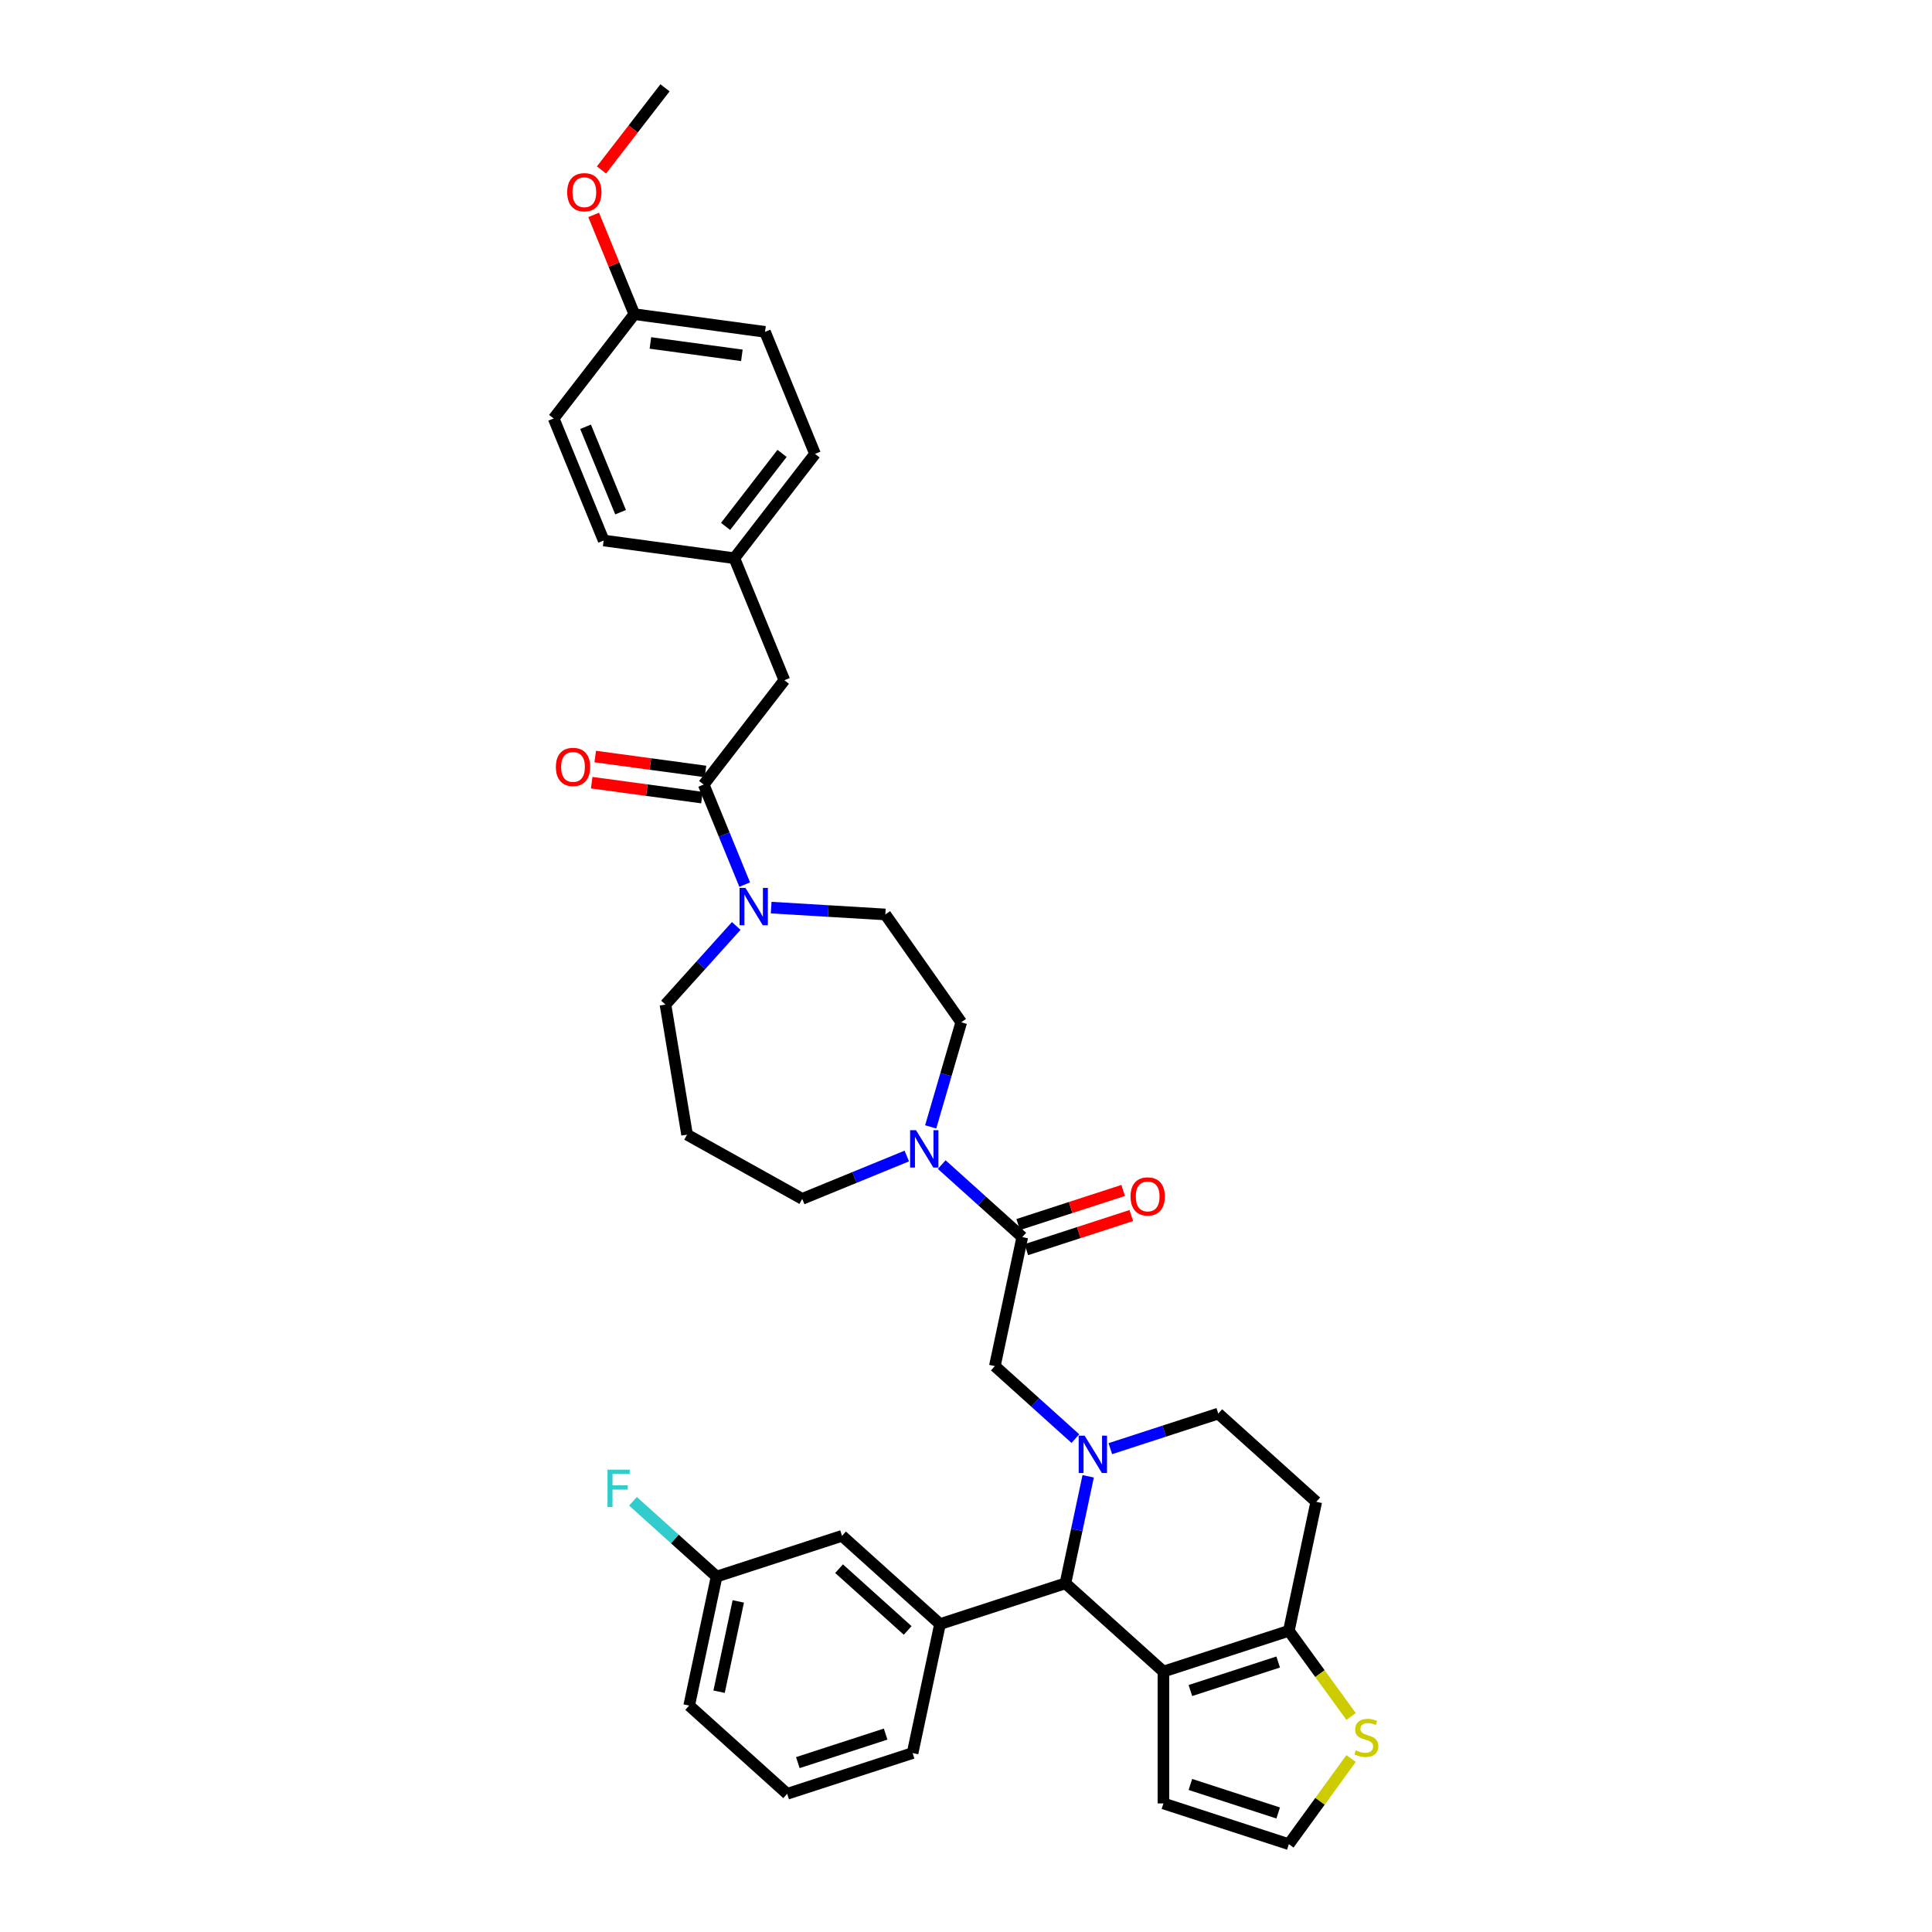 <?xml version='1.0' encoding='iso-8859-1'?>
<svg version='1.1' baseProfile='full'
              xmlns='http://www.w3.org/2000/svg'
                      xmlns:rdkit='http://www.rdkit.org/xml'
                      xmlns:xlink='http://www.w3.org/1999/xlink'
                  xml:space='preserve'
width='1000px' height='1000px' viewBox='0 0 1000 1000'>
<!-- END OF HEADER -->
<rect style='opacity:1.0;fill:#FFFFFF;stroke:none' width='1000' height='1000' x='0' y='0'> </rect>
<path class='bond-0' d='M 405.985,352.082 L 380.101,288.924' style='fill:none;fill-rule:evenodd;stroke:#000000;stroke-width:6px;stroke-linecap:butt;stroke-linejoin:miter;stroke-opacity:1' />
<path class='bond-1' d='M 405.985,352.082 L 364.231,406.078' style='fill:none;fill-rule:evenodd;stroke:#000000;stroke-width:6px;stroke-linecap:butt;stroke-linejoin:miter;stroke-opacity:1' />
<path class='bond-2' d='M 381.079,479.272 L 362.761,499.616' style='fill:none;fill-rule:evenodd;stroke:#0000FF;stroke-width:6px;stroke-linecap:butt;stroke-linejoin:miter;stroke-opacity:1' />
<path class='bond-2' d='M 362.761,499.616 L 344.443,519.96' style='fill:none;fill-rule:evenodd;stroke:#000000;stroke-width:6px;stroke-linecap:butt;stroke-linejoin:miter;stroke-opacity:1' />
<path class='bond-3' d='M 385.455,457.864 L 374.843,431.971' style='fill:none;fill-rule:evenodd;stroke:#0000FF;stroke-width:6px;stroke-linecap:butt;stroke-linejoin:miter;stroke-opacity:1' />
<path class='bond-3' d='M 374.843,431.971 L 364.231,406.078' style='fill:none;fill-rule:evenodd;stroke:#000000;stroke-width:6px;stroke-linecap:butt;stroke-linejoin:miter;stroke-opacity:1' />
<path class='bond-4' d='M 399.153,469.777 L 428.701,471.547' style='fill:none;fill-rule:evenodd;stroke:#0000FF;stroke-width:6px;stroke-linecap:butt;stroke-linejoin:miter;stroke-opacity:1' />
<path class='bond-4' d='M 428.701,471.547 L 458.25,473.318' style='fill:none;fill-rule:evenodd;stroke:#000000;stroke-width:6px;stroke-linecap:butt;stroke-linejoin:miter;stroke-opacity:1' />
<path class='bond-5' d='M 365.147,399.314 L 336.618,395.449' style='fill:none;fill-rule:evenodd;stroke:#000000;stroke-width:6px;stroke-linecap:butt;stroke-linejoin:miter;stroke-opacity:1' />
<path class='bond-5' d='M 336.618,395.449 L 308.088,391.585' style='fill:none;fill-rule:evenodd;stroke:#FF0000;stroke-width:6px;stroke-linecap:butt;stroke-linejoin:miter;stroke-opacity:1' />
<path class='bond-5' d='M 363.315,412.841 L 334.785,408.977' style='fill:none;fill-rule:evenodd;stroke:#000000;stroke-width:6px;stroke-linecap:butt;stroke-linejoin:miter;stroke-opacity:1' />
<path class='bond-5' d='M 334.785,408.977 L 306.256,405.112' style='fill:none;fill-rule:evenodd;stroke:#FF0000;stroke-width:6px;stroke-linecap:butt;stroke-linejoin:miter;stroke-opacity:1' />
<path class='bond-6' d='M 380.101,288.924 L 421.855,234.928' style='fill:none;fill-rule:evenodd;stroke:#000000;stroke-width:6px;stroke-linecap:butt;stroke-linejoin:miter;stroke-opacity:1' />
<path class='bond-6' d='M 375.565,272.474 L 404.793,234.677' style='fill:none;fill-rule:evenodd;stroke:#000000;stroke-width:6px;stroke-linecap:butt;stroke-linejoin:miter;stroke-opacity:1' />
<path class='bond-7' d='M 380.101,288.924 L 312.462,279.762' style='fill:none;fill-rule:evenodd;stroke:#000000;stroke-width:6px;stroke-linecap:butt;stroke-linejoin:miter;stroke-opacity:1' />
<path class='bond-8' d='M 421.855,234.928 L 395.97,171.77' style='fill:none;fill-rule:evenodd;stroke:#000000;stroke-width:6px;stroke-linecap:butt;stroke-linejoin:miter;stroke-opacity:1' />
<path class='bond-9' d='M 551.465,819.524 L 602.189,865.197' style='fill:none;fill-rule:evenodd;stroke:#000000;stroke-width:6px;stroke-linecap:butt;stroke-linejoin:miter;stroke-opacity:1' />
<path class='bond-10' d='M 551.465,819.524 L 557.352,791.828' style='fill:none;fill-rule:evenodd;stroke:#000000;stroke-width:6px;stroke-linecap:butt;stroke-linejoin:miter;stroke-opacity:1' />
<path class='bond-10' d='M 557.352,791.828 L 563.239,764.131' style='fill:none;fill-rule:evenodd;stroke:#0000FF;stroke-width:6px;stroke-linecap:butt;stroke-linejoin:miter;stroke-opacity:1' />
<path class='bond-11' d='M 551.465,819.524 L 486.549,840.617' style='fill:none;fill-rule:evenodd;stroke:#000000;stroke-width:6px;stroke-linecap:butt;stroke-linejoin:miter;stroke-opacity:1' />
<path class='bond-12' d='M 574.693,749.823 L 602.632,740.745' style='fill:none;fill-rule:evenodd;stroke:#0000FF;stroke-width:6px;stroke-linecap:butt;stroke-linejoin:miter;stroke-opacity:1' />
<path class='bond-12' d='M 602.632,740.745 L 630.572,731.667' style='fill:none;fill-rule:evenodd;stroke:#000000;stroke-width:6px;stroke-linecap:butt;stroke-linejoin:miter;stroke-opacity:1' />
<path class='bond-13' d='M 556.619,744.622 L 535.775,725.855' style='fill:none;fill-rule:evenodd;stroke:#0000FF;stroke-width:6px;stroke-linecap:butt;stroke-linejoin:miter;stroke-opacity:1' />
<path class='bond-13' d='M 535.775,725.855 L 514.932,707.087' style='fill:none;fill-rule:evenodd;stroke:#000000;stroke-width:6px;stroke-linecap:butt;stroke-linejoin:miter;stroke-opacity:1' />
<path class='bond-14' d='M 630.572,731.667 L 681.296,777.339' style='fill:none;fill-rule:evenodd;stroke:#000000;stroke-width:6px;stroke-linecap:butt;stroke-linejoin:miter;stroke-opacity:1' />
<path class='bond-15' d='M 681.296,777.339 L 667.105,844.104' style='fill:none;fill-rule:evenodd;stroke:#000000;stroke-width:6px;stroke-linecap:butt;stroke-linejoin:miter;stroke-opacity:1' />
<path class='bond-16' d='M 602.189,865.197 L 667.105,844.104' style='fill:none;fill-rule:evenodd;stroke:#000000;stroke-width:6px;stroke-linecap:butt;stroke-linejoin:miter;stroke-opacity:1' />
<path class='bond-16' d='M 616.145,875.016 L 661.586,860.251' style='fill:none;fill-rule:evenodd;stroke:#000000;stroke-width:6px;stroke-linecap:butt;stroke-linejoin:miter;stroke-opacity:1' />
<path class='bond-17' d='M 602.189,865.197 L 602.189,933.453' style='fill:none;fill-rule:evenodd;stroke:#000000;stroke-width:6px;stroke-linecap:butt;stroke-linejoin:miter;stroke-opacity:1' />
<path class='bond-18' d='M 667.105,844.104 L 683.213,866.275' style='fill:none;fill-rule:evenodd;stroke:#000000;stroke-width:6px;stroke-linecap:butt;stroke-linejoin:miter;stroke-opacity:1' />
<path class='bond-18' d='M 683.213,866.275 L 699.321,888.446' style='fill:none;fill-rule:evenodd;stroke:#CCCC00;stroke-width:6px;stroke-linecap:butt;stroke-linejoin:miter;stroke-opacity:1' />
<path class='bond-19' d='M 699.321,910.204 L 683.213,932.375' style='fill:none;fill-rule:evenodd;stroke:#CCCC00;stroke-width:6px;stroke-linecap:butt;stroke-linejoin:miter;stroke-opacity:1' />
<path class='bond-19' d='M 683.213,932.375 L 667.105,954.545' style='fill:none;fill-rule:evenodd;stroke:#000000;stroke-width:6px;stroke-linecap:butt;stroke-linejoin:miter;stroke-opacity:1' />
<path class='bond-20' d='M 667.105,954.545 L 602.189,933.453' style='fill:none;fill-rule:evenodd;stroke:#000000;stroke-width:6px;stroke-linecap:butt;stroke-linejoin:miter;stroke-opacity:1' />
<path class='bond-20' d='M 661.586,938.398 L 616.145,923.634' style='fill:none;fill-rule:evenodd;stroke:#000000;stroke-width:6px;stroke-linecap:butt;stroke-linejoin:miter;stroke-opacity:1' />
<path class='bond-21' d='M 355.625,587.294 L 415.241,620.534' style='fill:none;fill-rule:evenodd;stroke:#000000;stroke-width:6px;stroke-linecap:butt;stroke-linejoin:miter;stroke-opacity:1' />
<path class='bond-22' d='M 355.625,587.294 L 344.443,519.96' style='fill:none;fill-rule:evenodd;stroke:#000000;stroke-width:6px;stroke-linecap:butt;stroke-linejoin:miter;stroke-opacity:1' />
<path class='bond-23' d='M 514.932,707.087 L 529.123,640.322' style='fill:none;fill-rule:evenodd;stroke:#000000;stroke-width:6px;stroke-linecap:butt;stroke-linejoin:miter;stroke-opacity:1' />
<path class='bond-24' d='M 529.123,640.322 L 508.279,621.554' style='fill:none;fill-rule:evenodd;stroke:#000000;stroke-width:6px;stroke-linecap:butt;stroke-linejoin:miter;stroke-opacity:1' />
<path class='bond-24' d='M 508.279,621.554 L 487.436,602.787' style='fill:none;fill-rule:evenodd;stroke:#0000FF;stroke-width:6px;stroke-linecap:butt;stroke-linejoin:miter;stroke-opacity:1' />
<path class='bond-25' d='M 531.232,646.814 L 558.4,637.986' style='fill:none;fill-rule:evenodd;stroke:#000000;stroke-width:6px;stroke-linecap:butt;stroke-linejoin:miter;stroke-opacity:1' />
<path class='bond-25' d='M 558.4,637.986 L 585.568,629.159' style='fill:none;fill-rule:evenodd;stroke:#FF0000;stroke-width:6px;stroke-linecap:butt;stroke-linejoin:miter;stroke-opacity:1' />
<path class='bond-25' d='M 527.014,633.831 L 554.182,625.003' style='fill:none;fill-rule:evenodd;stroke:#000000;stroke-width:6px;stroke-linecap:butt;stroke-linejoin:miter;stroke-opacity:1' />
<path class='bond-25' d='M 554.182,625.003 L 581.35,616.176' style='fill:none;fill-rule:evenodd;stroke:#FF0000;stroke-width:6px;stroke-linecap:butt;stroke-linejoin:miter;stroke-opacity:1' />
<path class='bond-26' d='M 469.361,598.353 L 442.301,609.444' style='fill:none;fill-rule:evenodd;stroke:#0000FF;stroke-width:6px;stroke-linecap:butt;stroke-linejoin:miter;stroke-opacity:1' />
<path class='bond-26' d='M 442.301,609.444 L 415.241,620.534' style='fill:none;fill-rule:evenodd;stroke:#000000;stroke-width:6px;stroke-linecap:butt;stroke-linejoin:miter;stroke-opacity:1' />
<path class='bond-27' d='M 481.721,583.278 L 489.63,556.205' style='fill:none;fill-rule:evenodd;stroke:#0000FF;stroke-width:6px;stroke-linecap:butt;stroke-linejoin:miter;stroke-opacity:1' />
<path class='bond-27' d='M 489.63,556.205 L 497.539,529.132' style='fill:none;fill-rule:evenodd;stroke:#000000;stroke-width:6px;stroke-linecap:butt;stroke-linejoin:miter;stroke-opacity:1' />
<path class='bond-28' d='M 486.549,840.617 L 435.825,794.944' style='fill:none;fill-rule:evenodd;stroke:#000000;stroke-width:6px;stroke-linecap:butt;stroke-linejoin:miter;stroke-opacity:1' />
<path class='bond-28' d='M 469.806,843.911 L 434.299,811.94' style='fill:none;fill-rule:evenodd;stroke:#000000;stroke-width:6px;stroke-linecap:butt;stroke-linejoin:miter;stroke-opacity:1' />
<path class='bond-29' d='M 486.549,840.617 L 472.358,907.381' style='fill:none;fill-rule:evenodd;stroke:#000000;stroke-width:6px;stroke-linecap:butt;stroke-linejoin:miter;stroke-opacity:1' />
<path class='bond-30' d='M 435.825,794.944 L 370.909,816.037' style='fill:none;fill-rule:evenodd;stroke:#000000;stroke-width:6px;stroke-linecap:butt;stroke-linejoin:miter;stroke-opacity:1' />
<path class='bond-31' d='M 370.909,816.037 L 349.274,796.556' style='fill:none;fill-rule:evenodd;stroke:#000000;stroke-width:6px;stroke-linecap:butt;stroke-linejoin:miter;stroke-opacity:1' />
<path class='bond-31' d='M 349.274,796.556 L 327.638,777.075' style='fill:none;fill-rule:evenodd;stroke:#33CCCC;stroke-width:6px;stroke-linecap:butt;stroke-linejoin:miter;stroke-opacity:1' />
<path class='bond-32' d='M 370.909,816.037 L 356.718,882.801' style='fill:none;fill-rule:evenodd;stroke:#000000;stroke-width:6px;stroke-linecap:butt;stroke-linejoin:miter;stroke-opacity:1' />
<path class='bond-32' d='M 382.133,828.89 L 372.199,875.625' style='fill:none;fill-rule:evenodd;stroke:#000000;stroke-width:6px;stroke-linecap:butt;stroke-linejoin:miter;stroke-opacity:1' />
<path class='bond-33' d='M 472.358,907.381 L 407.442,928.474' style='fill:none;fill-rule:evenodd;stroke:#000000;stroke-width:6px;stroke-linecap:butt;stroke-linejoin:miter;stroke-opacity:1' />
<path class='bond-33' d='M 458.402,897.562 L 412.961,912.327' style='fill:none;fill-rule:evenodd;stroke:#000000;stroke-width:6px;stroke-linecap:butt;stroke-linejoin:miter;stroke-opacity:1' />
<path class='bond-34' d='M 407.442,928.474 L 356.718,882.801' style='fill:none;fill-rule:evenodd;stroke:#000000;stroke-width:6px;stroke-linecap:butt;stroke-linejoin:miter;stroke-opacity:1' />
<path class='bond-35' d='M 497.539,529.132 L 458.25,473.318' style='fill:none;fill-rule:evenodd;stroke:#000000;stroke-width:6px;stroke-linecap:butt;stroke-linejoin:miter;stroke-opacity:1' />
<path class='bond-36' d='M 395.97,171.77 L 328.332,162.608' style='fill:none;fill-rule:evenodd;stroke:#000000;stroke-width:6px;stroke-linecap:butt;stroke-linejoin:miter;stroke-opacity:1' />
<path class='bond-36' d='M 383.992,183.924 L 336.645,177.51' style='fill:none;fill-rule:evenodd;stroke:#000000;stroke-width:6px;stroke-linecap:butt;stroke-linejoin:miter;stroke-opacity:1' />
<path class='bond-37' d='M 328.332,162.608 L 286.577,216.604' style='fill:none;fill-rule:evenodd;stroke:#000000;stroke-width:6px;stroke-linecap:butt;stroke-linejoin:miter;stroke-opacity:1' />
<path class='bond-38' d='M 328.332,162.608 L 317.803,136.92' style='fill:none;fill-rule:evenodd;stroke:#000000;stroke-width:6px;stroke-linecap:butt;stroke-linejoin:miter;stroke-opacity:1' />
<path class='bond-38' d='M 317.803,136.92 L 307.275,111.231' style='fill:none;fill-rule:evenodd;stroke:#FF0000;stroke-width:6px;stroke-linecap:butt;stroke-linejoin:miter;stroke-opacity:1' />
<path class='bond-39' d='M 286.577,216.604 L 312.462,279.762' style='fill:none;fill-rule:evenodd;stroke:#000000;stroke-width:6px;stroke-linecap:butt;stroke-linejoin:miter;stroke-opacity:1' />
<path class='bond-39' d='M 303.092,220.901 L 321.211,265.111' style='fill:none;fill-rule:evenodd;stroke:#000000;stroke-width:6px;stroke-linecap:butt;stroke-linejoin:miter;stroke-opacity:1' />
<path class='bond-40' d='M 311.325,87.969 L 327.763,66.712' style='fill:none;fill-rule:evenodd;stroke:#FF0000;stroke-width:6px;stroke-linecap:butt;stroke-linejoin:miter;stroke-opacity:1' />
<path class='bond-40' d='M 327.763,66.712 L 344.201,45.455' style='fill:none;fill-rule:evenodd;stroke:#000000;stroke-width:6px;stroke-linecap:butt;stroke-linejoin:miter;stroke-opacity:1' />
<path  class='atom-1' d='M 385.843 459.57
L 392.177 469.809
Q 392.805 470.819, 393.815 472.648
Q 394.825 474.478, 394.88 474.587
L 394.88 459.57
L 397.446 459.57
L 397.446 478.901
L 394.798 478.901
L 388 467.707
Q 387.208 466.396, 386.362 464.894
Q 385.543 463.393, 385.297 462.929
L 385.297 478.901
L 382.785 478.901
L 382.785 459.57
L 385.843 459.57
' fill='#0000FF'/>
<path  class='atom-3' d='M 287.719 396.97
Q 287.719 392.328, 290.013 389.735
Q 292.306 387.141, 296.593 387.141
Q 300.879 387.141, 303.172 389.735
Q 305.466 392.328, 305.466 396.97
Q 305.466 401.666, 303.145 404.342
Q 300.824 406.99, 296.593 406.99
Q 292.333 406.99, 290.013 404.342
Q 287.719 401.693, 287.719 396.97
M 296.593 404.806
Q 299.541 404.806, 301.125 402.84
Q 302.736 400.847, 302.736 396.97
Q 302.736 393.175, 301.125 391.264
Q 299.541 389.325, 296.593 389.325
Q 293.644 389.325, 292.033 391.236
Q 290.449 393.148, 290.449 396.97
Q 290.449 400.874, 292.033 402.84
Q 293.644 404.806, 296.593 404.806
' fill='#FF0000'/>
<path  class='atom-7' d='M 561.383 743.094
L 567.717 753.333
Q 568.345 754.343, 569.355 756.172
Q 570.366 758.002, 570.42 758.111
L 570.42 743.094
L 572.987 743.094
L 572.987 762.425
L 570.338 762.425
L 563.54 751.23
Q 562.748 749.92, 561.902 748.418
Q 561.083 746.917, 560.837 746.453
L 560.837 762.425
L 558.325 762.425
L 558.325 743.094
L 561.383 743.094
' fill='#0000FF'/>
<path  class='atom-12' d='M 701.764 905.959
Q 701.983 906.041, 702.884 906.424
Q 703.785 906.806, 704.768 907.051
Q 705.778 907.27, 706.761 907.27
Q 708.59 907.27, 709.655 906.396
Q 710.72 905.495, 710.72 903.939
Q 710.72 902.874, 710.174 902.219
Q 709.655 901.564, 708.836 901.209
Q 708.017 900.854, 706.651 900.444
Q 704.931 899.926, 703.894 899.434
Q 702.884 898.943, 702.147 897.905
Q 701.437 896.868, 701.437 895.12
Q 701.437 892.69, 703.075 891.189
Q 704.74 889.687, 708.017 889.687
Q 710.255 889.687, 712.795 890.752
L 712.167 892.854
Q 709.846 891.899, 708.099 891.899
Q 706.215 891.899, 705.177 892.69
Q 704.14 893.455, 704.167 894.793
Q 704.167 895.83, 704.686 896.458
Q 705.232 897.086, 705.996 897.441
Q 706.788 897.796, 708.099 898.205
Q 709.846 898.752, 710.883 899.298
Q 711.921 899.844, 712.658 900.963
Q 713.423 902.055, 713.423 903.939
Q 713.423 906.615, 711.621 908.062
Q 709.846 909.481, 706.87 909.481
Q 705.15 909.481, 703.839 909.099
Q 702.556 908.744, 701.027 908.116
L 701.764 905.959
' fill='#CCCC00'/>
<path  class='atom-18' d='M 474.126 584.985
L 480.46 595.223
Q 481.088 596.233, 482.098 598.063
Q 483.108 599.892, 483.163 600.001
L 483.163 584.985
L 485.729 584.985
L 485.729 604.315
L 483.081 604.315
L 476.283 593.121
Q 475.491 591.81, 474.644 590.309
Q 473.825 588.807, 473.58 588.343
L 473.58 604.315
L 471.068 604.315
L 471.068 584.985
L 474.126 584.985
' fill='#0000FF'/>
<path  class='atom-19' d='M 585.165 619.284
Q 585.165 614.643, 587.459 612.049
Q 589.752 609.455, 594.039 609.455
Q 598.325 609.455, 600.619 612.049
Q 602.912 614.643, 602.912 619.284
Q 602.912 623.98, 600.591 626.656
Q 598.27 629.304, 594.039 629.304
Q 589.779 629.304, 587.459 626.656
Q 585.165 624.008, 585.165 619.284
M 594.039 627.12
Q 596.987 627.12, 598.571 625.154
Q 600.182 623.161, 600.182 619.284
Q 600.182 615.489, 598.571 613.578
Q 596.987 611.64, 594.039 611.64
Q 591.09 611.64, 589.479 613.551
Q 587.896 615.462, 587.896 619.284
Q 587.896 623.189, 589.479 625.154
Q 591.09 627.12, 594.039 627.12
' fill='#FF0000'/>
<path  class='atom-24' d='M 314.437 760.699
L 325.932 760.699
L 325.932 762.911
L 317.031 762.911
L 317.031 768.781
L 324.949 768.781
L 324.949 771.019
L 317.031 771.019
L 317.031 780.029
L 314.437 780.029
L 314.437 760.699
' fill='#33CCCC'/>
<path  class='atom-35' d='M 293.574 99.505
Q 293.574 94.863, 295.867 92.27
Q 298.161 89.676, 302.447 89.676
Q 306.734 89.676, 309.027 92.27
Q 311.32 94.863, 311.32 99.505
Q 311.32 104.201, 309 106.876
Q 306.679 109.525, 302.447 109.525
Q 298.188 109.525, 295.867 106.876
Q 293.574 104.228, 293.574 99.505
M 302.447 107.341
Q 305.396 107.341, 306.979 105.375
Q 308.59 103.382, 308.59 99.505
Q 308.59 95.71, 306.979 93.799
Q 305.396 91.86, 302.447 91.86
Q 299.498 91.86, 297.887 93.771
Q 296.304 95.682, 296.304 99.505
Q 296.304 103.409, 297.887 105.375
Q 299.498 107.341, 302.447 107.341
' fill='#FF0000'/>
</svg>

